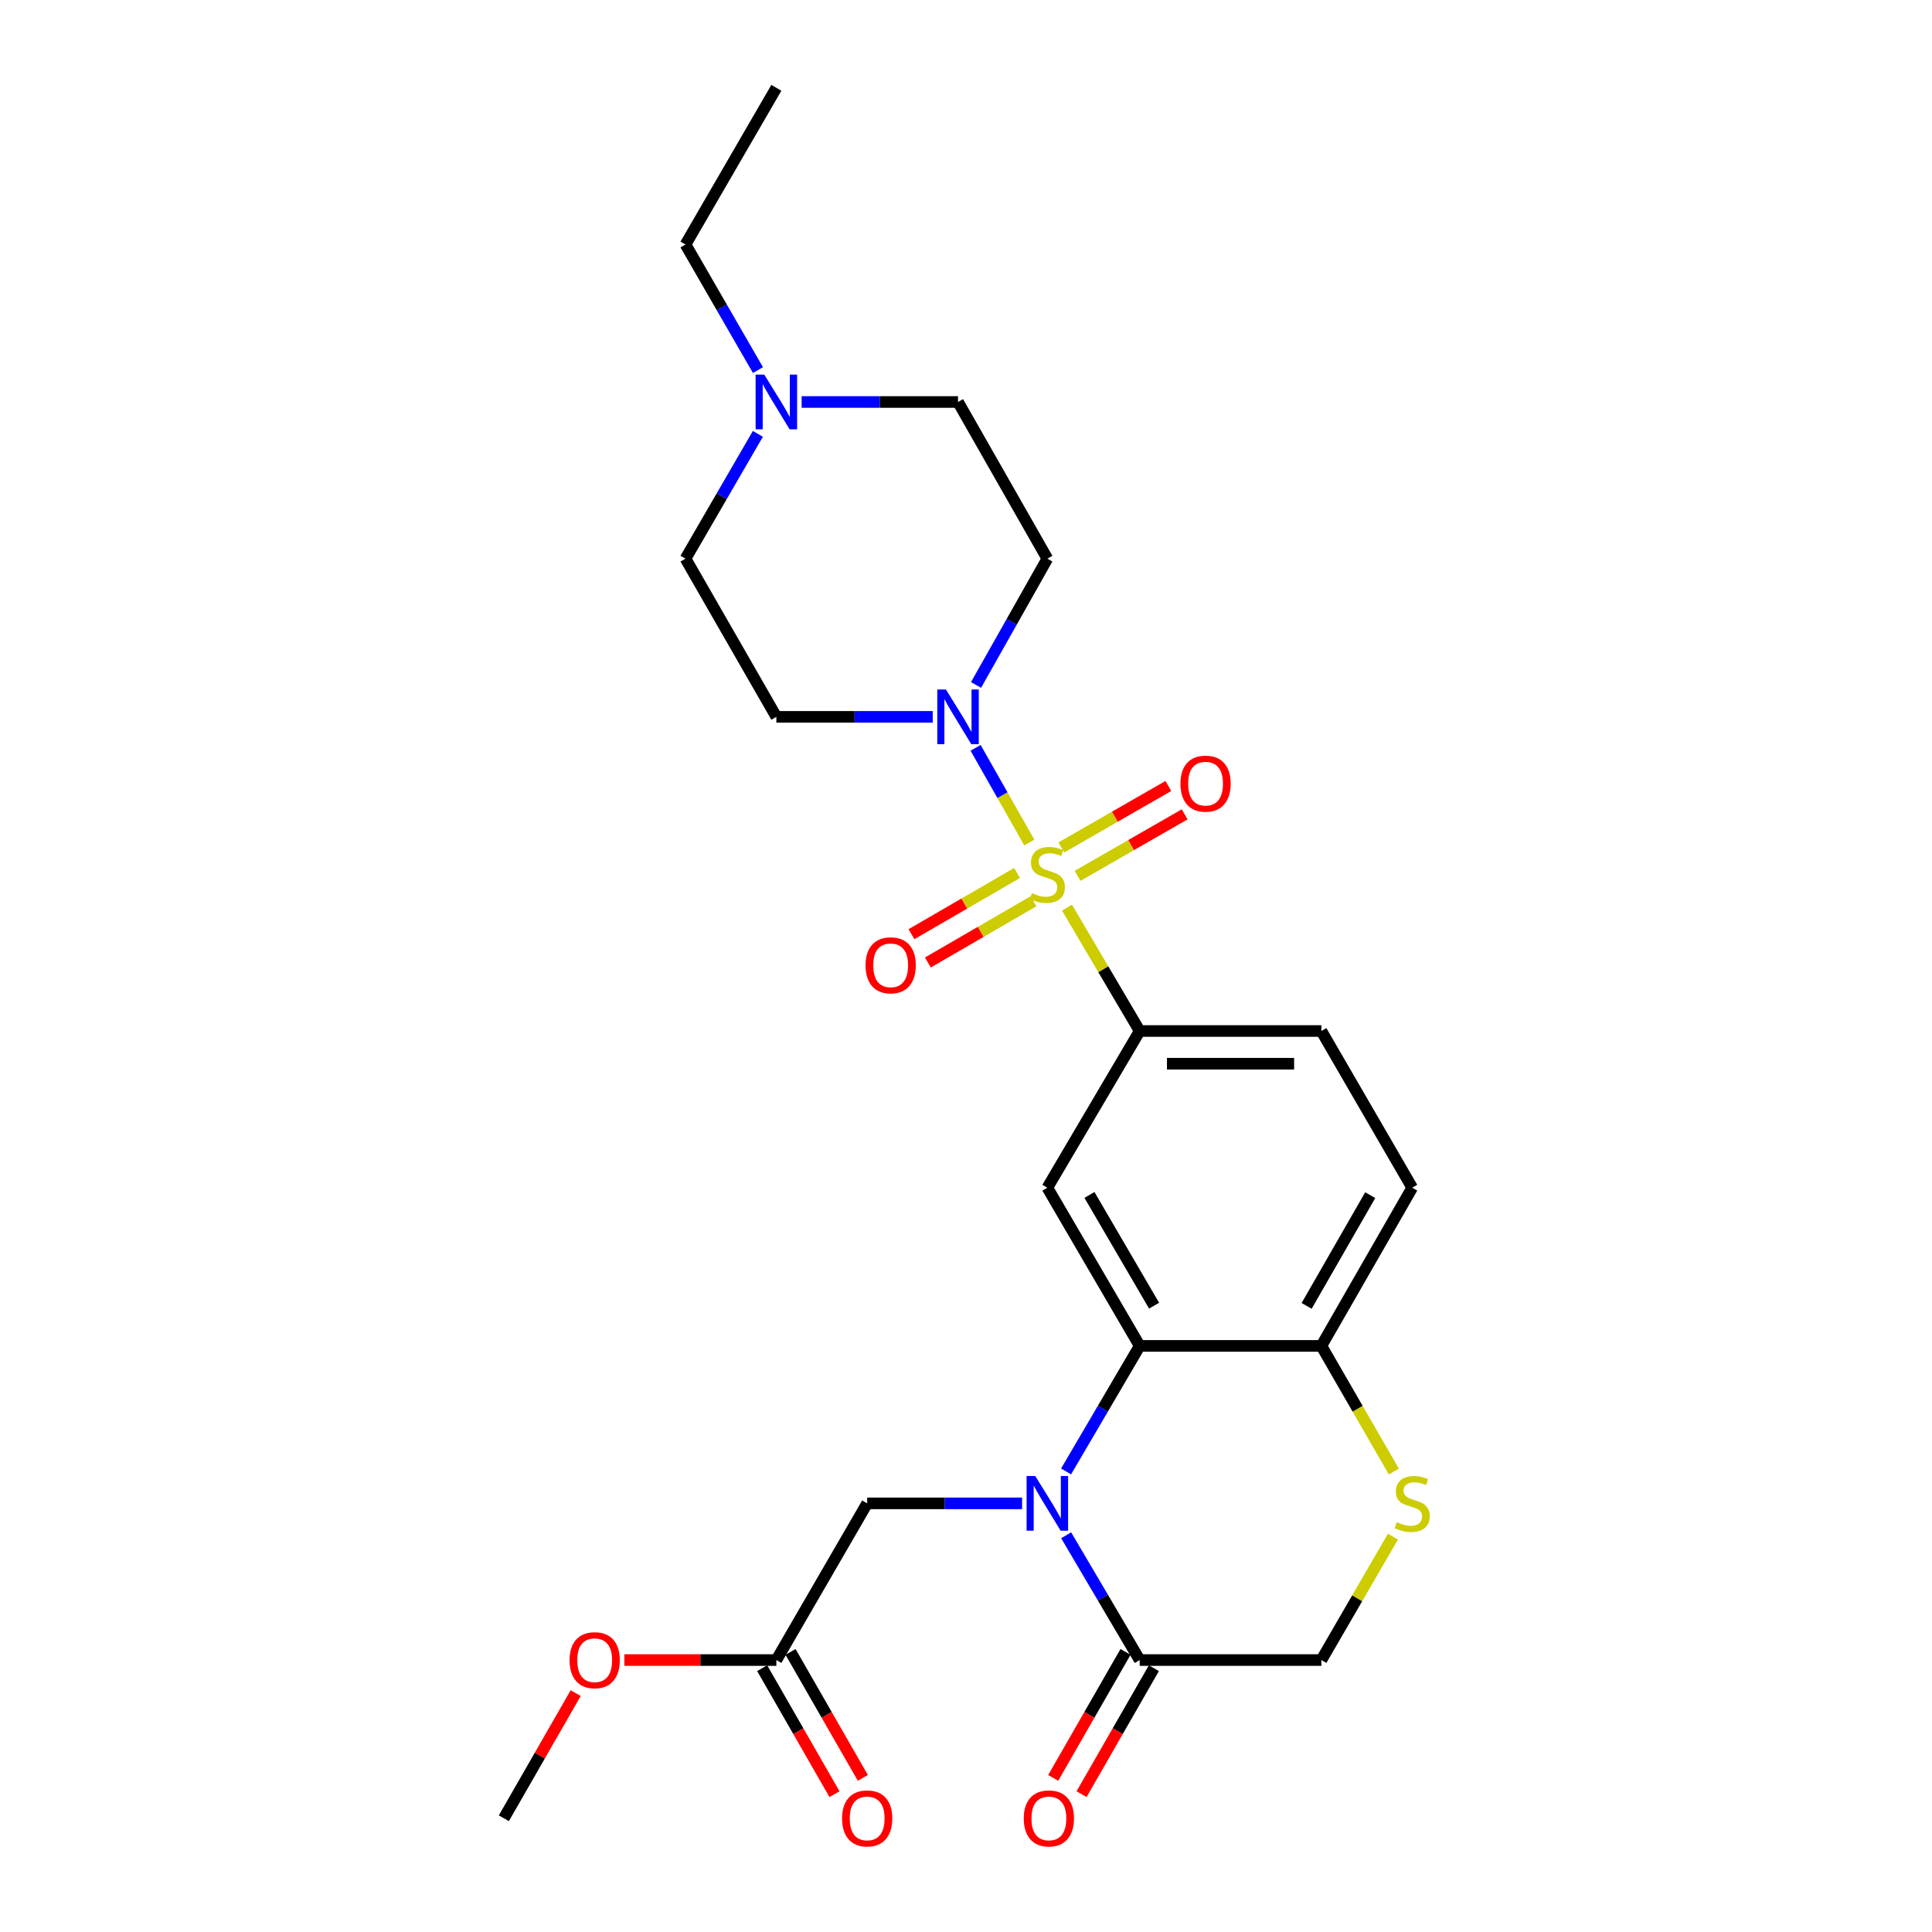 <?xml version='1.0' encoding='iso-8859-1'?>
<svg version='1.1' baseProfile='full'
              xmlns='http://www.w3.org/2000/svg'
                      xmlns:rdkit='http://www.rdkit.org/xml'
                      xmlns:xlink='http://www.w3.org/1999/xlink'
                  xml:space='preserve'
width='1000px' height='1000px' viewBox='0 0 1000 1000'>
<!-- END OF HEADER -->
<rect style='opacity:1.0;fill:#FFFFFF;stroke:none' width='1000' height='1000' x='0' y='0'> </rect>
<path class='bond-2' d='M 532.77,436.087 L 518.868,411.581' style='fill:none;fill-rule:evenodd;stroke:#CCCC00;stroke-width:6px;stroke-linecap:butt;stroke-linejoin:miter;stroke-opacity:1' />
<path class='bond-2' d='M 518.868,411.581 L 504.967,387.076' style='fill:none;fill-rule:evenodd;stroke:#0000FF;stroke-width:6px;stroke-linecap:butt;stroke-linejoin:miter;stroke-opacity:1' />
<path class='bond-3' d='M 552.265,469.783 L 571.085,501.716' style='fill:none;fill-rule:evenodd;stroke:#CCCC00;stroke-width:6px;stroke-linecap:butt;stroke-linejoin:miter;stroke-opacity:1' />
<path class='bond-3' d='M 571.085,501.716 L 589.905,533.649' style='fill:none;fill-rule:evenodd;stroke:#000000;stroke-width:6px;stroke-linecap:butt;stroke-linejoin:miter;stroke-opacity:1' />
<path class='bond-9' d='M 557.764,453.322 L 585.473,437.413' style='fill:none;fill-rule:evenodd;stroke:#CCCC00;stroke-width:6px;stroke-linecap:butt;stroke-linejoin:miter;stroke-opacity:1' />
<path class='bond-9' d='M 585.473,437.413 L 613.182,421.505' style='fill:none;fill-rule:evenodd;stroke:#FF0000;stroke-width:6px;stroke-linecap:butt;stroke-linejoin:miter;stroke-opacity:1' />
<path class='bond-9' d='M 549.335,438.641 L 577.044,422.732' style='fill:none;fill-rule:evenodd;stroke:#CCCC00;stroke-width:6px;stroke-linecap:butt;stroke-linejoin:miter;stroke-opacity:1' />
<path class='bond-9' d='M 577.044,422.732 L 604.753,406.823' style='fill:none;fill-rule:evenodd;stroke:#FF0000;stroke-width:6px;stroke-linecap:butt;stroke-linejoin:miter;stroke-opacity:1' />
<path class='bond-10' d='M 526.44,451.85 L 499.109,467.694' style='fill:none;fill-rule:evenodd;stroke:#CCCC00;stroke-width:6px;stroke-linecap:butt;stroke-linejoin:miter;stroke-opacity:1' />
<path class='bond-10' d='M 499.109,467.694 L 471.777,483.539' style='fill:none;fill-rule:evenodd;stroke:#FF0000;stroke-width:6px;stroke-linecap:butt;stroke-linejoin:miter;stroke-opacity:1' />
<path class='bond-10' d='M 534.93,466.495 L 507.599,482.34' style='fill:none;fill-rule:evenodd;stroke:#CCCC00;stroke-width:6px;stroke-linecap:butt;stroke-linejoin:miter;stroke-opacity:1' />
<path class='bond-10' d='M 507.599,482.34 L 480.268,498.185' style='fill:none;fill-rule:evenodd;stroke:#FF0000;stroke-width:6px;stroke-linecap:butt;stroke-linejoin:miter;stroke-opacity:1' />
<path class='bond-0' d='M 551.798,761.619 L 570.851,729.129' style='fill:none;fill-rule:evenodd;stroke:#0000FF;stroke-width:6px;stroke-linecap:butt;stroke-linejoin:miter;stroke-opacity:1' />
<path class='bond-0' d='M 570.851,729.129 L 589.905,696.638' style='fill:none;fill-rule:evenodd;stroke:#000000;stroke-width:6px;stroke-linecap:butt;stroke-linejoin:miter;stroke-opacity:1' />
<path class='bond-5' d='M 551.841,794.655 L 570.873,826.948' style='fill:none;fill-rule:evenodd;stroke:#0000FF;stroke-width:6px;stroke-linecap:butt;stroke-linejoin:miter;stroke-opacity:1' />
<path class='bond-5' d='M 570.873,826.948 L 589.905,859.241' style='fill:none;fill-rule:evenodd;stroke:#000000;stroke-width:6px;stroke-linecap:butt;stroke-linejoin:miter;stroke-opacity:1' />
<path class='bond-8' d='M 529.037,778.142 L 488.943,778.142' style='fill:none;fill-rule:evenodd;stroke:#0000FF;stroke-width:6px;stroke-linecap:butt;stroke-linejoin:miter;stroke-opacity:1' />
<path class='bond-8' d='M 488.943,778.142 L 448.849,778.142' style='fill:none;fill-rule:evenodd;stroke:#000000;stroke-width:6px;stroke-linecap:butt;stroke-linejoin:miter;stroke-opacity:1' />
<path class='bond-1' d='M 589.905,696.638 L 542.109,614.758' style='fill:none;fill-rule:evenodd;stroke:#000000;stroke-width:6px;stroke-linecap:butt;stroke-linejoin:miter;stroke-opacity:1' />
<path class='bond-1' d='M 597.356,675.821 L 563.898,618.505' style='fill:none;fill-rule:evenodd;stroke:#000000;stroke-width:6px;stroke-linecap:butt;stroke-linejoin:miter;stroke-opacity:1' />
<path class='bond-27' d='M 589.905,696.638 L 683.936,696.638' style='fill:none;fill-rule:evenodd;stroke:#000000;stroke-width:6px;stroke-linecap:butt;stroke-linejoin:miter;stroke-opacity:1' />
<path class='bond-12' d='M 482.783,371.046 L 442.313,371.046' style='fill:none;fill-rule:evenodd;stroke:#0000FF;stroke-width:6px;stroke-linecap:butt;stroke-linejoin:miter;stroke-opacity:1' />
<path class='bond-12' d='M 442.313,371.046 L 401.842,371.046' style='fill:none;fill-rule:evenodd;stroke:#000000;stroke-width:6px;stroke-linecap:butt;stroke-linejoin:miter;stroke-opacity:1' />
<path class='bond-13' d='M 505.197,354.535 L 523.653,321.851' style='fill:none;fill-rule:evenodd;stroke:#0000FF;stroke-width:6px;stroke-linecap:butt;stroke-linejoin:miter;stroke-opacity:1' />
<path class='bond-13' d='M 523.653,321.851 L 542.109,289.166' style='fill:none;fill-rule:evenodd;stroke:#000000;stroke-width:6px;stroke-linecap:butt;stroke-linejoin:miter;stroke-opacity:1' />
<path class='bond-4' d='M 589.905,533.649 L 542.109,614.758' style='fill:none;fill-rule:evenodd;stroke:#000000;stroke-width:6px;stroke-linecap:butt;stroke-linejoin:miter;stroke-opacity:1' />
<path class='bond-17' d='M 589.905,533.649 L 683.936,533.649' style='fill:none;fill-rule:evenodd;stroke:#000000;stroke-width:6px;stroke-linecap:butt;stroke-linejoin:miter;stroke-opacity:1' />
<path class='bond-17' d='M 604.009,550.578 L 669.831,550.578' style='fill:none;fill-rule:evenodd;stroke:#000000;stroke-width:6px;stroke-linecap:butt;stroke-linejoin:miter;stroke-opacity:1' />
<path class='bond-16' d='M 582.564,855.027 L 563.848,887.631' style='fill:none;fill-rule:evenodd;stroke:#000000;stroke-width:6px;stroke-linecap:butt;stroke-linejoin:miter;stroke-opacity:1' />
<path class='bond-16' d='M 563.848,887.631 L 545.133,920.236' style='fill:none;fill-rule:evenodd;stroke:#FF0000;stroke-width:6px;stroke-linecap:butt;stroke-linejoin:miter;stroke-opacity:1' />
<path class='bond-16' d='M 597.246,863.455 L 578.53,896.059' style='fill:none;fill-rule:evenodd;stroke:#000000;stroke-width:6px;stroke-linecap:butt;stroke-linejoin:miter;stroke-opacity:1' />
<path class='bond-16' d='M 578.53,896.059 L 559.815,928.664' style='fill:none;fill-rule:evenodd;stroke:#FF0000;stroke-width:6px;stroke-linecap:butt;stroke-linejoin:miter;stroke-opacity:1' />
<path class='bond-28' d='M 589.905,859.241 L 683.936,859.241' style='fill:none;fill-rule:evenodd;stroke:#000000;stroke-width:6px;stroke-linecap:butt;stroke-linejoin:miter;stroke-opacity:1' />
<path class='bond-6' d='M 721.457,761.669 L 702.696,729.153' style='fill:none;fill-rule:evenodd;stroke:#CCCC00;stroke-width:6px;stroke-linecap:butt;stroke-linejoin:miter;stroke-opacity:1' />
<path class='bond-6' d='M 702.696,729.153 L 683.936,696.638' style='fill:none;fill-rule:evenodd;stroke:#000000;stroke-width:6px;stroke-linecap:butt;stroke-linejoin:miter;stroke-opacity:1' />
<path class='bond-15' d='M 720.974,795.365 L 702.455,827.303' style='fill:none;fill-rule:evenodd;stroke:#CCCC00;stroke-width:6px;stroke-linecap:butt;stroke-linejoin:miter;stroke-opacity:1' />
<path class='bond-15' d='M 702.455,827.303 L 683.936,859.241' style='fill:none;fill-rule:evenodd;stroke:#000000;stroke-width:6px;stroke-linecap:butt;stroke-linejoin:miter;stroke-opacity:1' />
<path class='bond-7' d='M 683.936,696.638 L 730.961,614.758' style='fill:none;fill-rule:evenodd;stroke:#000000;stroke-width:6px;stroke-linecap:butt;stroke-linejoin:miter;stroke-opacity:1' />
<path class='bond-7' d='M 676.31,675.925 L 709.227,618.609' style='fill:none;fill-rule:evenodd;stroke:#000000;stroke-width:6px;stroke-linecap:butt;stroke-linejoin:miter;stroke-opacity:1' />
<path class='bond-14' d='M 448.849,778.142 L 401.842,859.241' style='fill:none;fill-rule:evenodd;stroke:#000000;stroke-width:6px;stroke-linecap:butt;stroke-linejoin:miter;stroke-opacity:1' />
<path class='bond-11' d='M 414.933,208.067 L 455.403,208.067' style='fill:none;fill-rule:evenodd;stroke:#0000FF;stroke-width:6px;stroke-linecap:butt;stroke-linejoin:miter;stroke-opacity:1' />
<path class='bond-11' d='M 455.403,208.067 L 495.874,208.067' style='fill:none;fill-rule:evenodd;stroke:#000000;stroke-width:6px;stroke-linecap:butt;stroke-linejoin:miter;stroke-opacity:1' />
<path class='bond-23' d='M 392.316,191.554 L 373.567,159.054' style='fill:none;fill-rule:evenodd;stroke:#0000FF;stroke-width:6px;stroke-linecap:butt;stroke-linejoin:miter;stroke-opacity:1' />
<path class='bond-23' d='M 373.567,159.054 L 354.817,126.554' style='fill:none;fill-rule:evenodd;stroke:#000000;stroke-width:6px;stroke-linecap:butt;stroke-linejoin:miter;stroke-opacity:1' />
<path class='bond-26' d='M 392.273,224.571 L 373.545,256.868' style='fill:none;fill-rule:evenodd;stroke:#0000FF;stroke-width:6px;stroke-linecap:butt;stroke-linejoin:miter;stroke-opacity:1' />
<path class='bond-26' d='M 373.545,256.868 L 354.817,289.166' style='fill:none;fill-rule:evenodd;stroke:#000000;stroke-width:6px;stroke-linecap:butt;stroke-linejoin:miter;stroke-opacity:1' />
<path class='bond-21' d='M 401.842,371.046 L 354.817,289.166' style='fill:none;fill-rule:evenodd;stroke:#000000;stroke-width:6px;stroke-linecap:butt;stroke-linejoin:miter;stroke-opacity:1' />
<path class='bond-20' d='M 542.109,289.166 L 495.874,208.067' style='fill:none;fill-rule:evenodd;stroke:#000000;stroke-width:6px;stroke-linecap:butt;stroke-linejoin:miter;stroke-opacity:1' />
<path class='bond-18' d='M 394.501,863.455 L 413.217,896.059' style='fill:none;fill-rule:evenodd;stroke:#000000;stroke-width:6px;stroke-linecap:butt;stroke-linejoin:miter;stroke-opacity:1' />
<path class='bond-18' d='M 413.217,896.059 L 431.933,928.664' style='fill:none;fill-rule:evenodd;stroke:#FF0000;stroke-width:6px;stroke-linecap:butt;stroke-linejoin:miter;stroke-opacity:1' />
<path class='bond-18' d='M 409.183,855.027 L 427.899,887.631' style='fill:none;fill-rule:evenodd;stroke:#000000;stroke-width:6px;stroke-linecap:butt;stroke-linejoin:miter;stroke-opacity:1' />
<path class='bond-18' d='M 427.899,887.631 L 446.615,920.236' style='fill:none;fill-rule:evenodd;stroke:#FF0000;stroke-width:6px;stroke-linecap:butt;stroke-linejoin:miter;stroke-opacity:1' />
<path class='bond-22' d='M 401.842,859.241 L 362.502,859.241' style='fill:none;fill-rule:evenodd;stroke:#000000;stroke-width:6px;stroke-linecap:butt;stroke-linejoin:miter;stroke-opacity:1' />
<path class='bond-22' d='M 362.502,859.241 L 323.162,859.241' style='fill:none;fill-rule:evenodd;stroke:#FF0000;stroke-width:6px;stroke-linecap:butt;stroke-linejoin:miter;stroke-opacity:1' />
<path class='bond-19' d='M 683.936,533.649 L 730.961,614.758' style='fill:none;fill-rule:evenodd;stroke:#000000;stroke-width:6px;stroke-linecap:butt;stroke-linejoin:miter;stroke-opacity:1' />
<path class='bond-24' d='M 297.98,876.362 L 279.383,908.746' style='fill:none;fill-rule:evenodd;stroke:#FF0000;stroke-width:6px;stroke-linecap:butt;stroke-linejoin:miter;stroke-opacity:1' />
<path class='bond-24' d='M 279.383,908.746 L 260.786,941.13' style='fill:none;fill-rule:evenodd;stroke:#000000;stroke-width:6px;stroke-linecap:butt;stroke-linejoin:miter;stroke-opacity:1' />
<path class='bond-25' d='M 354.817,126.554 L 401.842,45.455' style='fill:none;fill-rule:evenodd;stroke:#000000;stroke-width:6px;stroke-linecap:butt;stroke-linejoin:miter;stroke-opacity:1' />
<path  class='atom-0' d='M 534.109 462.27
Q 534.429 462.39, 535.749 462.95
Q 537.069 463.51, 538.509 463.87
Q 539.989 464.19, 541.429 464.19
Q 544.109 464.19, 545.669 462.91
Q 547.229 461.59, 547.229 459.31
Q 547.229 457.75, 546.429 456.79
Q 545.669 455.83, 544.469 455.31
Q 543.269 454.79, 541.269 454.19
Q 538.749 453.43, 537.229 452.71
Q 535.749 451.99, 534.669 450.47
Q 533.629 448.95, 533.629 446.39
Q 533.629 442.83, 536.029 440.63
Q 538.469 438.43, 543.269 438.43
Q 546.549 438.43, 550.269 439.99
L 549.349 443.07
Q 545.949 441.67, 543.389 441.67
Q 540.629 441.67, 539.109 442.83
Q 537.589 443.95, 537.629 445.91
Q 537.629 447.43, 538.389 448.35
Q 539.189 449.27, 540.309 449.79
Q 541.469 450.31, 543.389 450.91
Q 545.949 451.71, 547.469 452.51
Q 548.989 453.31, 550.069 454.95
Q 551.189 456.55, 551.189 459.31
Q 551.189 463.23, 548.549 465.35
Q 545.949 467.43, 541.589 467.43
Q 539.069 467.43, 537.149 466.87
Q 535.269 466.35, 533.029 465.43
L 534.109 462.27
' fill='#CCCC00'/>
<path  class='atom-1' d='M 535.849 763.982
L 545.129 778.982
Q 546.049 780.462, 547.529 783.142
Q 549.009 785.822, 549.089 785.982
L 549.089 763.982
L 552.849 763.982
L 552.849 792.302
L 548.969 792.302
L 539.009 775.902
Q 537.849 773.982, 536.609 771.782
Q 535.409 769.582, 535.049 768.902
L 535.049 792.302
L 531.369 792.302
L 531.369 763.982
L 535.849 763.982
' fill='#0000FF'/>
<path  class='atom-3' d='M 489.614 356.886
L 498.894 371.886
Q 499.814 373.366, 501.294 376.046
Q 502.774 378.726, 502.854 378.886
L 502.854 356.886
L 506.614 356.886
L 506.614 385.206
L 502.734 385.206
L 492.774 368.806
Q 491.614 366.886, 490.374 364.686
Q 489.174 362.486, 488.814 361.806
L 488.814 385.206
L 485.134 385.206
L 485.134 356.886
L 489.614 356.886
' fill='#0000FF'/>
<path  class='atom-7' d='M 722.961 787.862
Q 723.281 787.982, 724.601 788.542
Q 725.921 789.102, 727.361 789.462
Q 728.841 789.782, 730.281 789.782
Q 732.961 789.782, 734.521 788.502
Q 736.081 787.182, 736.081 784.902
Q 736.081 783.342, 735.281 782.382
Q 734.521 781.422, 733.321 780.902
Q 732.121 780.382, 730.121 779.782
Q 727.601 779.022, 726.081 778.302
Q 724.601 777.582, 723.521 776.062
Q 722.481 774.542, 722.481 771.982
Q 722.481 768.422, 724.881 766.222
Q 727.321 764.022, 732.121 764.022
Q 735.401 764.022, 739.121 765.582
L 738.201 768.662
Q 734.801 767.262, 732.241 767.262
Q 729.481 767.262, 727.961 768.422
Q 726.441 769.542, 726.481 771.502
Q 726.481 773.022, 727.241 773.942
Q 728.041 774.862, 729.161 775.382
Q 730.321 775.902, 732.241 776.502
Q 734.801 777.302, 736.321 778.102
Q 737.841 778.902, 738.921 780.542
Q 740.041 782.142, 740.041 784.902
Q 740.041 788.822, 737.401 790.942
Q 734.801 793.022, 730.441 793.022
Q 727.921 793.022, 726.001 792.462
Q 724.121 791.942, 721.881 791.022
L 722.961 787.862
' fill='#CCCC00'/>
<path  class='atom-10' d='M 610.998 405.614
Q 610.998 398.814, 614.358 395.014
Q 617.718 391.214, 623.998 391.214
Q 630.278 391.214, 633.638 395.014
Q 636.998 398.814, 636.998 405.614
Q 636.998 412.494, 633.598 416.414
Q 630.198 420.294, 623.998 420.294
Q 617.758 420.294, 614.358 416.414
Q 610.998 412.534, 610.998 405.614
M 623.998 417.094
Q 628.318 417.094, 630.638 414.214
Q 632.998 411.294, 632.998 405.614
Q 632.998 400.054, 630.638 397.254
Q 628.318 394.414, 623.998 394.414
Q 619.678 394.414, 617.318 397.214
Q 614.998 400.014, 614.998 405.614
Q 614.998 411.334, 617.318 414.214
Q 619.678 417.094, 623.998 417.094
' fill='#FF0000'/>
<path  class='atom-11' d='M 448.009 499.645
Q 448.009 492.845, 451.369 489.045
Q 454.729 485.245, 461.009 485.245
Q 467.289 485.245, 470.649 489.045
Q 474.009 492.845, 474.009 499.645
Q 474.009 506.525, 470.609 510.445
Q 467.209 514.325, 461.009 514.325
Q 454.769 514.325, 451.369 510.445
Q 448.009 506.565, 448.009 499.645
M 461.009 511.125
Q 465.329 511.125, 467.649 508.245
Q 470.009 505.325, 470.009 499.645
Q 470.009 494.085, 467.649 491.285
Q 465.329 488.445, 461.009 488.445
Q 456.689 488.445, 454.329 491.245
Q 452.009 494.045, 452.009 499.645
Q 452.009 505.365, 454.329 508.245
Q 456.689 511.125, 461.009 511.125
' fill='#FF0000'/>
<path  class='atom-12' d='M 395.582 193.907
L 404.862 208.907
Q 405.782 210.387, 407.262 213.067
Q 408.742 215.747, 408.822 215.907
L 408.822 193.907
L 412.582 193.907
L 412.582 222.227
L 408.702 222.227
L 398.742 205.827
Q 397.582 203.907, 396.342 201.707
Q 395.142 199.507, 394.782 198.827
L 394.782 222.227
L 391.102 222.227
L 391.102 193.907
L 395.582 193.907
' fill='#0000FF'/>
<path  class='atom-17' d='M 529.899 941.21
Q 529.899 934.41, 533.259 930.61
Q 536.619 926.81, 542.899 926.81
Q 549.179 926.81, 552.539 930.61
Q 555.899 934.41, 555.899 941.21
Q 555.899 948.09, 552.499 952.01
Q 549.099 955.89, 542.899 955.89
Q 536.659 955.89, 533.259 952.01
Q 529.899 948.13, 529.899 941.21
M 542.899 952.69
Q 547.219 952.69, 549.539 949.81
Q 551.899 946.89, 551.899 941.21
Q 551.899 935.65, 549.539 932.85
Q 547.219 930.01, 542.899 930.01
Q 538.579 930.01, 536.219 932.81
Q 533.899 935.61, 533.899 941.21
Q 533.899 946.93, 536.219 949.81
Q 538.579 952.69, 542.899 952.69
' fill='#FF0000'/>
<path  class='atom-19' d='M 435.849 941.21
Q 435.849 934.41, 439.209 930.61
Q 442.569 926.81, 448.849 926.81
Q 455.129 926.81, 458.489 930.61
Q 461.849 934.41, 461.849 941.21
Q 461.849 948.09, 458.449 952.01
Q 455.049 955.89, 448.849 955.89
Q 442.609 955.89, 439.209 952.01
Q 435.849 948.13, 435.849 941.21
M 448.849 952.69
Q 453.169 952.69, 455.489 949.81
Q 457.849 946.89, 457.849 941.21
Q 457.849 935.65, 455.489 932.85
Q 453.169 930.01, 448.849 930.01
Q 444.529 930.01, 442.169 932.81
Q 439.849 935.61, 439.849 941.21
Q 439.849 946.93, 442.169 949.81
Q 444.529 952.69, 448.849 952.69
' fill='#FF0000'/>
<path  class='atom-23' d='M 294.811 859.321
Q 294.811 852.521, 298.171 848.721
Q 301.531 844.921, 307.811 844.921
Q 314.091 844.921, 317.451 848.721
Q 320.811 852.521, 320.811 859.321
Q 320.811 866.201, 317.411 870.121
Q 314.011 874.001, 307.811 874.001
Q 301.571 874.001, 298.171 870.121
Q 294.811 866.241, 294.811 859.321
M 307.811 870.801
Q 312.131 870.801, 314.451 867.921
Q 316.811 865.001, 316.811 859.321
Q 316.811 853.761, 314.451 850.961
Q 312.131 848.121, 307.811 848.121
Q 303.491 848.121, 301.131 850.921
Q 298.811 853.721, 298.811 859.321
Q 298.811 865.041, 301.131 867.921
Q 303.491 870.801, 307.811 870.801
' fill='#FF0000'/>
</svg>
